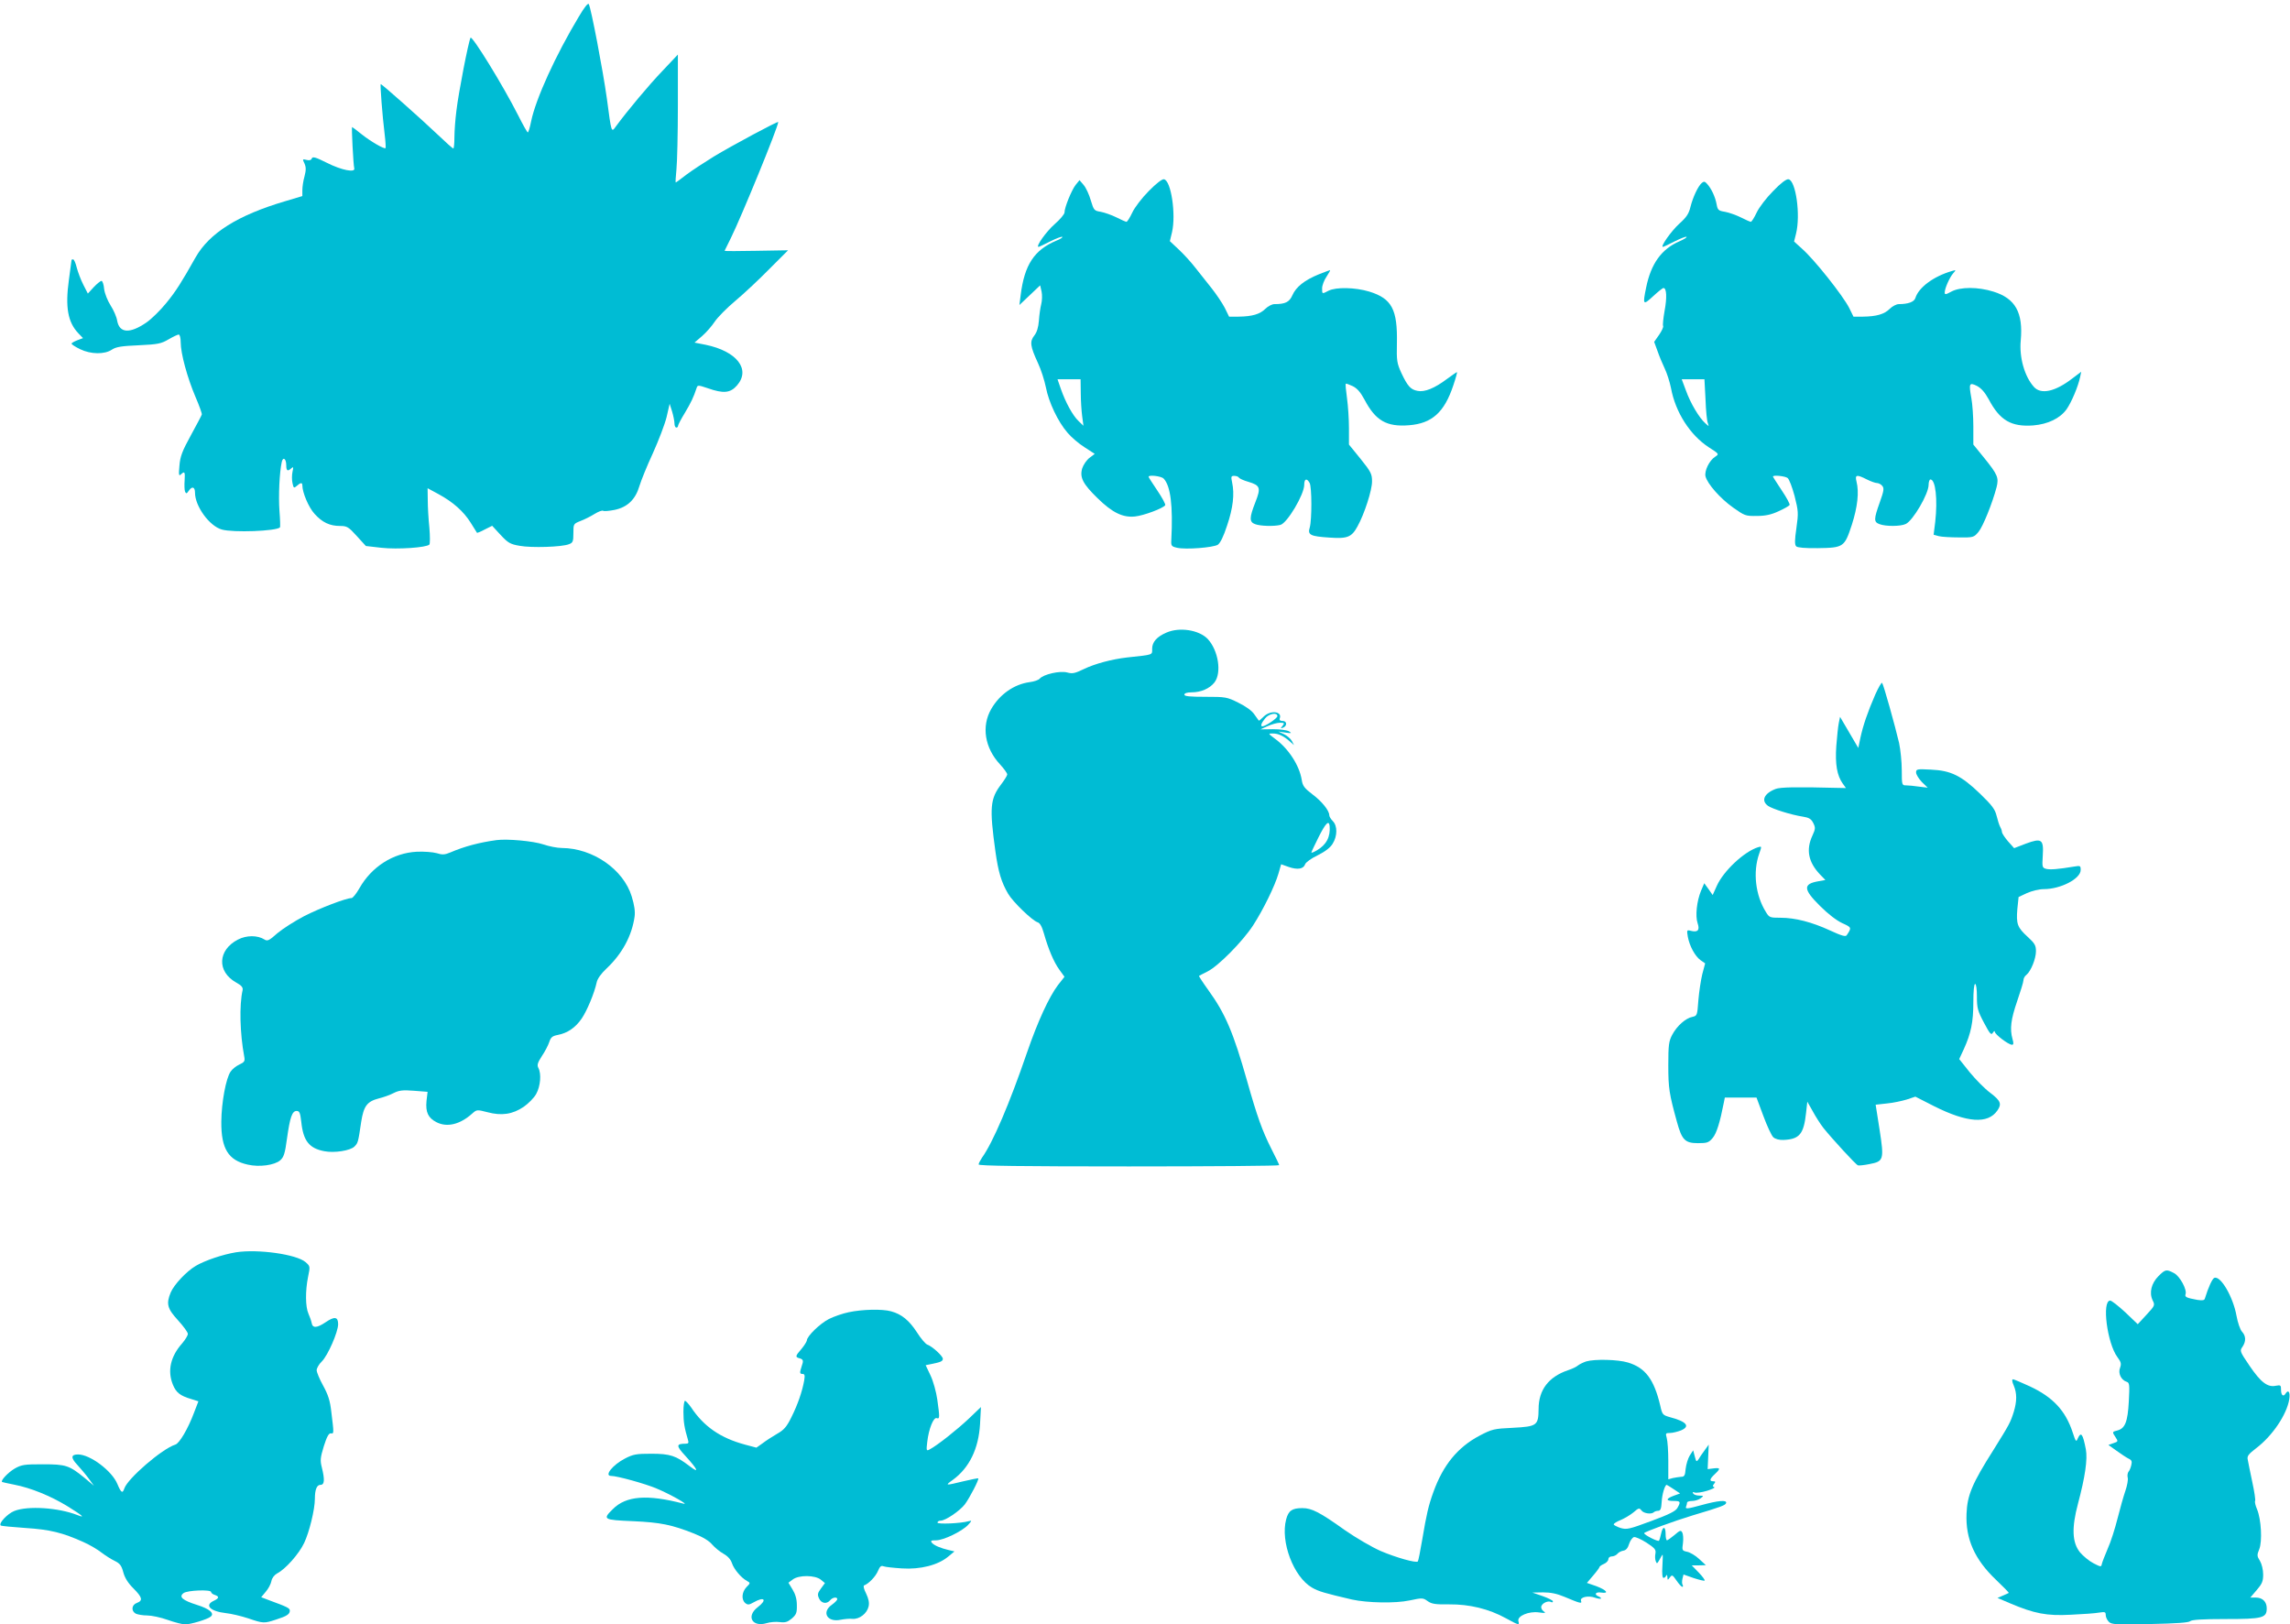 <?xml version="1.0" standalone="no"?>
<!DOCTYPE svg PUBLIC "-//W3C//DTD SVG 20010904//EN"
 "http://www.w3.org/TR/2001/REC-SVG-20010904/DTD/svg10.dtd">
<svg version="1.0" xmlns="http://www.w3.org/2000/svg"
 width="1280pt" height="908pt" viewBox="0 0 1280 908"
 preserveAspectRatio="xMidYMid meet">
<g transform="translate(0,908) scale(0.1,-0.1)"
fill="#00bcd4" stroke="none">
<path d="M3236 8988 c-131 -218 -241 -460 -267 -585 -7 -35 -15 -63 -19 -63
-3 0 -27 42 -53 94 -86 170 -259 450 -267 435 -11 -20 -67 -305 -79 -409 -6
-46 -11 -113 -11 -147 0 -35 -3 -63 -6 -63 -4 0 -43 35 -88 78 -87 83 -311
282 -318 282 -4 0 9 -176 22 -280 5 -41 7 -76 5 -78 -6 -7 -83 37 -133 77 -28
23 -53 41 -54 41 -4 0 7 -213 12 -230 9 -27 -70 -12 -153 30 -62 31 -79 36
-84 25 -3 -10 -13 -13 -29 -9 -24 6 -24 5 -12 -20 9 -21 9 -37 0 -72 -7 -24
-12 -59 -12 -77 l0 -33 -97 -29 c-264 -78 -423 -178 -500 -314 -79 -140 -109
-188 -163 -254 -33 -41 -83 -90 -112 -110 -92 -63 -150 -60 -163 10 -3 21 -20
60 -37 86 -17 27 -33 67 -36 92 -2 25 -9 45 -15 45 -5 0 -25 -16 -43 -35 l-33
-36 -25 49 c-14 27 -30 70 -37 96 -6 25 -15 46 -20 46 -5 0 -9 -1 -9 -3 0 -2
-7 -53 -15 -112 -21 -152 -6 -236 53 -298 l26 -27 -32 -12 c-18 -7 -32 -15
-32 -19 0 -4 21 -18 48 -31 60 -29 137 -30 178 -2 23 15 53 20 149 24 108 5
126 9 167 33 26 15 51 27 57 27 6 0 11 -19 11 -43 0 -63 37 -198 82 -304 22
-51 38 -96 36 -100 -1 -5 -29 -57 -61 -116 -49 -89 -60 -119 -64 -170 -5 -51
-3 -60 8 -49 21 20 24 15 21 -33 -2 -25 -1 -53 2 -62 6 -14 9 -14 22 5 18 26
34 20 34 -12 0 -76 81 -187 150 -206 64 -18 304 -9 325 12 2 2 1 44 -3 93 -6
82 0 215 13 273 7 31 25 18 25 -19 0 -31 8 -36 29 -16 11 10 12 6 6 -20 -4
-18 -4 -47 0 -64 6 -28 8 -29 24 -15 21 19 31 20 31 3 0 -40 35 -123 68 -159
43 -48 85 -68 143 -68 38 0 47 -5 93 -56 l51 -56 87 -10 c90 -10 251 1 268 18
4 5 4 47 0 94 -5 47 -9 116 -9 153 l-1 68 61 -33 c81 -44 140 -96 180 -160 18
-29 34 -54 35 -56 1 -2 21 6 43 18 l42 21 47 -51 c42 -45 54 -52 107 -61 65
-12 235 -7 275 9 22 8 25 15 25 62 0 51 0 52 40 68 22 8 57 26 78 39 21 13 42
21 48 18 5 -4 34 -1 65 5 71 15 116 58 138 133 9 30 42 112 75 183 32 71 67
162 77 203 l17 74 14 -44 c7 -24 13 -54 13 -66 0 -13 5 -23 10 -23 6 0 10 4
10 10 0 5 17 38 38 72 34 57 49 88 66 140 5 16 9 16 62 -2 88 -31 126 -27 163
15 79 90 0 192 -176 228 l-61 12 43 37 c24 21 55 57 70 80 16 24 68 77 116
117 49 41 135 122 191 179 l103 103 -178 -3 c-97 -2 -177 -2 -177 0 0 1 16 33
35 71 58 117 265 622 265 649 0 7 -263 -134 -360 -193 -52 -32 -121 -77 -153
-101 -31 -24 -58 -44 -60 -44 -2 0 0 33 4 73 4 39 8 200 8 357 l0 285 -85 -90
c-76 -79 -197 -224 -261 -311 -26 -36 -25 -41 -51 156 -22 157 -88 504 -101
527 -4 8 -25 -18 -55 -69z"/>
<path d="M6421 8012 c-38 -38 -79 -92 -92 -120 -13 -28 -28 -51 -32 -52 -4 0
-30 11 -57 25 -26 13 -66 27 -87 31 -37 6 -39 8 -56 64 -9 32 -27 71 -40 86
l-23 27 -22 -27 c-23 -30 -62 -126 -62 -154 0 -9 -25 -39 -55 -65 -47 -41
-108 -127 -90 -127 3 0 33 14 66 31 34 17 64 28 67 25 3 -3 -12 -13 -33 -21
-124 -52 -179 -135 -200 -305 l-7 -55 58 55 58 55 8 -35 c4 -19 3 -51 -2 -70
-5 -20 -11 -61 -13 -92 -3 -38 -11 -65 -26 -84 -26 -33 -23 -59 21 -154 17
-36 36 -96 44 -135 16 -84 68 -193 121 -254 20 -24 63 -61 95 -81 l57 -37 -29
-22 c-16 -12 -34 -38 -41 -59 -15 -51 4 -87 86 -167 83 -81 141 -109 209 -102
49 5 158 46 169 63 3 5 -17 42 -44 82 -27 40 -49 74 -49 77 0 12 70 4 84 -10
39 -40 53 -153 43 -344 -2 -32 1 -36 33 -43 48 -11 200 1 227 17 14 10 32 46
52 108 33 97 42 175 28 240 -7 33 -6 37 12 37 11 0 23 -4 26 -10 3 -5 27 -16
52 -23 67 -20 72 -33 40 -114 -34 -87 -35 -111 -1 -123 28 -11 107 -13 141 -4
38 10 133 170 133 224 0 34 14 39 30 11 13 -24 13 -205 1 -249 -13 -42 2 -50
111 -57 99 -7 123 2 156 63 38 68 82 204 81 252 0 40 -6 53 -64 125 l-65 80 0
92 c0 50 -5 126 -11 168 -6 42 -9 78 -7 80 2 2 19 -4 38 -13 25 -12 44 -33 67
-76 62 -118 124 -153 249 -143 128 10 197 72 247 222 14 41 23 75 21 75 -3 0
-28 -18 -57 -39 -68 -51 -124 -74 -163 -66 -39 7 -56 26 -91 100 -25 55 -27
69 -25 165 4 190 -28 251 -154 290 -79 24 -186 26 -228 5 -37 -19 -36 -20 -36
14 0 15 11 45 25 65 13 20 22 36 19 36 -2 0 -31 -11 -64 -24 -78 -32 -126 -70
-146 -116 -17 -39 -40 -50 -101 -50 -13 0 -36 -12 -50 -26 -31 -31 -75 -43
-150 -44 l-53 0 -24 49 c-14 27 -47 76 -73 109 -26 33 -68 86 -92 116 -24 31
-66 77 -93 102 l-49 46 12 50 c23 99 -5 289 -45 296 -10 2 -43 -23 -85 -66z
m-380 -1129 c0 -43 4 -102 8 -131 l7 -52 -27 26 c-33 31 -73 105 -99 179 l-19
55 65 0 64 0 1 -77z"/>
<path d="M9911 8012 c-38 -38 -79 -92 -92 -120 -13 -28 -28 -51 -32 -52 -4 0
-30 11 -57 25 -26 13 -66 27 -88 31 -37 6 -41 10 -47 42 -7 40 -29 88 -53 114
-12 14 -18 15 -29 6 -21 -17 -50 -79 -64 -134 -9 -39 -23 -59 -63 -95 -45 -41
-107 -129 -91 -129 3 0 33 14 66 31 34 17 63 28 66 25 3 -3 -15 -14 -40 -25
-100 -43 -159 -125 -186 -259 -20 -97 -17 -100 39 -48 27 25 53 46 58 46 18 0
20 -55 6 -129 -7 -40 -11 -78 -8 -83 3 -5 -7 -27 -22 -49 l-28 -40 19 -52 c10
-29 28 -72 40 -97 12 -25 28 -74 35 -109 25 -136 107 -263 211 -331 58 -37 59
-38 36 -53 -33 -21 -61 -79 -54 -110 11 -42 82 -123 154 -174 65 -46 70 -48
133 -47 47 0 80 7 121 26 31 14 59 30 62 35 3 5 -17 42 -44 82 -27 41 -49 75
-49 77 0 10 68 3 82 -8 9 -7 26 -53 39 -101 21 -84 22 -94 10 -179 -10 -68
-10 -93 -1 -102 7 -7 50 -11 121 -10 144 2 149 6 190 131 32 100 41 182 26
241 -10 39 1 41 58 12 22 -11 47 -20 56 -20 9 0 23 -7 30 -16 11 -13 9 -28
-14 -92 -34 -95 -34 -110 -1 -122 34 -13 117 -13 146 1 40 18 128 168 128 219
0 16 5 30 10 30 29 0 41 -112 27 -237 l-9 -72 29 -8 c15 -4 66 -7 112 -7 81
-1 84 0 110 31 25 30 78 162 101 250 13 53 6 70 -69 163 l-61 75 0 101 c0 55
-5 126 -11 158 -15 83 -12 90 31 69 24 -13 44 -35 66 -75 62 -118 126 -155
249 -146 82 7 149 39 186 90 28 40 65 128 76 181 l6 29 -49 -37 c-97 -75 -177
-92 -216 -47 -52 58 -82 165 -73 259 14 156 -30 235 -153 273 -86 27 -185 27
-235 0 -31 -17 -37 -18 -37 -5 0 23 28 86 48 108 16 19 16 19 -8 12 -103 -30
-186 -92 -204 -151 -7 -22 -41 -34 -93 -34 -13 0 -36 -12 -50 -26 -31 -31 -75
-43 -150 -44 l-53 0 -24 49 c-36 70 -195 271 -265 332 l-43 39 11 44 c26 104
-1 296 -42 304 -12 2 -43 -21 -86 -66z m-378 -1164 c2 -62 8 -122 13 -133 7
-20 7 -20 -14 -1 -34 30 -83 112 -108 182 l-24 64 64 0 63 0 6 -112z"/>
<path d="M6520 5544 c-54 -23 -80 -53 -80 -90 0 -36 10 -33 -140 -49 -86 -10
-180 -35 -242 -65 -50 -24 -63 -27 -93 -19 -40 11 -133 -10 -154 -35 -6 -7
-31 -16 -56 -19 -88 -12 -168 -69 -215 -151 -55 -96 -36 -217 50 -309 22 -24
40 -49 40 -56 0 -6 -15 -30 -33 -54 -63 -82 -67 -131 -33 -377 16 -114 33
-171 71 -236 27 -46 134 -149 164 -159 14 -4 25 -24 36 -63 25 -88 55 -159 86
-202 l29 -40 -37 -47 c-50 -67 -112 -201 -173 -378 -97 -283 -190 -501 -251
-586 -10 -15 -19 -32 -19 -38 0 -8 238 -11 840 -11 462 0 840 3 840 7 0 4 -20
45 -44 92 -50 99 -79 179 -136 381 -76 268 -121 374 -215 504 -31 43 -55 80
-53 81 2 1 23 13 48 25 60 30 196 168 254 257 57 88 122 221 142 290 l15 52
42 -15 c49 -17 83 -12 92 15 3 10 34 33 70 50 42 21 71 43 84 65 27 43 27 100
1 126 -11 11 -20 26 -20 33 0 26 -41 77 -93 116 -46 35 -56 48 -61 82 -13 81
-75 176 -150 230 -38 29 -39 29 -12 29 32 0 61 -14 95 -44 l24 -21 -12 23 c-7
13 -27 30 -44 38 l-32 15 40 -6 c35 -5 37 -4 20 7 -12 7 -50 12 -90 12 l-70
-1 40 18 c22 10 53 19 69 19 25 0 27 -2 15 -17 -12 -14 -12 -16 1 -11 25 8 25
38 0 38 -15 0 -20 5 -17 14 16 40 -52 48 -90 10 -14 -14 -26 -24 -27 -22 -1 2
-12 17 -25 35 -13 20 -48 45 -89 65 -64 32 -72 33 -184 33 -88 0 -118 3 -118
12 0 8 15 13 40 13 53 0 101 21 128 55 42 54 22 180 -38 244 -49 50 -157 67
-230 35z m620 -467 c0 -12 -67 -57 -84 -57 -12 0 -6 18 15 44 21 27 69 36 69
13z m292 -614 c5 -61 -18 -105 -71 -136 -17 -10 -31 -16 -31 -12 0 3 18 41 40
85 39 78 58 98 62 63z"/>
<path d="M10482 5198 c-44 -101 -68 -173 -83 -241 l-12 -58 -51 87 -51 87 -7
-34 c-4 -19 -10 -77 -14 -129 -7 -102 4 -165 36 -210 l18 -25 -52 1 c-226 6
-315 4 -341 -6 -65 -25 -83 -66 -42 -95 25 -17 129 -50 195 -60 33 -5 46 -13
57 -35 13 -26 13 -33 -5 -72 -36 -78 -22 -147 42 -215 l31 -32 -39 -7 c-87
-15 -85 -45 9 -138 45 -45 92 -81 124 -96 53 -24 54 -25 25 -68 -6 -9 -28 -3
-93 27 -102 47 -195 71 -277 71 -59 0 -63 1 -82 33 -58 93 -73 223 -37 325 15
42 15 43 -7 36 -78 -25 -193 -133 -230 -216 l-23 -51 -23 33 -24 33 -18 -42
c-24 -58 -33 -142 -19 -182 13 -38 1 -52 -38 -42 -23 6 -23 4 -17 -33 10 -53
40 -108 71 -131 l26 -18 -16 -60 c-8 -33 -18 -99 -22 -147 -6 -84 -7 -86 -33
-92 -38 -7 -87 -51 -113 -100 -19 -36 -22 -56 -22 -171 0 -128 5 -159 48 -315
28 -102 45 -120 118 -120 51 0 60 3 82 29 22 26 41 88 62 196 l6 30 88 0 89 0
38 -102 c21 -57 46 -111 56 -120 11 -10 33 -16 57 -15 89 4 113 32 126 151 l7
63 30 -53 c16 -30 43 -72 60 -94 50 -62 180 -204 193 -209 6 -2 35 1 64 7 80
15 83 24 57 192 l-22 140 63 7 c35 3 84 14 111 22 l48 16 104 -53 c185 -93
301 -101 354 -25 26 37 19 55 -39 99 -31 23 -82 75 -115 115 l-59 74 26 56
c40 88 53 151 53 262 0 61 4 102 10 102 6 0 10 -30 10 -71 0 -63 4 -79 39
-145 34 -64 41 -72 50 -57 6 10 11 12 11 6 0 -15 77 -73 96 -73 9 0 10 8 3 32
-16 57 -9 110 26 212 19 55 35 107 35 116 0 10 7 24 17 31 25 21 53 90 53 132
0 33 -7 44 -46 80 -58 53 -65 72 -58 156 l7 67 47 22 c27 12 68 22 94 22 94 0
206 58 206 107 0 24 -2 25 -37 19 -91 -15 -133 -18 -155 -13 -23 6 -24 10 -20
73 6 93 -6 101 -95 68 l-65 -25 -34 38 c-18 21 -33 44 -34 51 0 7 -4 20 -10
30 -5 9 -14 37 -20 62 -9 37 -26 59 -93 124 -105 101 -163 129 -274 134 -78 4
-83 3 -83 -16 0 -11 15 -35 32 -53 l33 -32 -49 6 c-27 4 -59 7 -72 7 -23 0
-24 2 -24 84 0 47 -7 115 -15 153 -23 98 -87 327 -95 336 -3 4 -20 -25 -38
-65z"/>
<path d="M2775 4384 c-95 -13 -179 -35 -258 -69 -31 -13 -45 -14 -76 -4 -21 6
-72 10 -112 8 -132 -7 -252 -84 -320 -204 -17 -30 -37 -55 -44 -55 -30 0 -177
-56 -265 -101 -52 -27 -119 -70 -149 -95 -46 -41 -56 -46 -72 -36 -39 25 -101
25 -149 0 -113 -58 -119 -179 -10 -240 31 -17 39 -28 36 -43 -19 -83 -15 -242
9 -370 5 -26 2 -32 -26 -45 -18 -8 -41 -26 -50 -40 -26 -37 -51 -172 -52 -280
-1 -151 39 -216 148 -240 65 -15 150 -3 181 24 20 17 27 38 38 121 17 121 29
155 54 155 16 0 20 -10 26 -61 11 -106 44 -148 129 -164 55 -11 145 3 168 26
20 20 21 23 38 139 14 88 33 113 98 130 25 6 62 19 83 30 30 15 50 18 113 13
l77 -6 -6 -51 c-6 -63 9 -95 56 -119 59 -30 131 -13 200 49 25 22 26 22 85 7
78 -21 140 -12 202 30 26 18 58 50 70 72 24 43 30 113 12 146 -8 16 -4 29 20
66 17 25 35 60 41 78 9 27 17 34 48 40 53 10 98 40 133 91 30 44 71 142 84
202 4 21 25 50 56 79 86 81 141 182 156 289 4 29 -1 64 -16 113 -46 151 -217
270 -391 271 -25 0 -71 9 -103 20 -57 19 -202 32 -262 24z"/>
<path d="M1319 2080 c-73 -12 -172 -45 -225 -76 -52 -31 -121 -104 -140 -149
-26 -63 -19 -90 41 -155 30 -33 55 -67 55 -76 0 -9 -14 -32 -31 -52 -66 -74
-84 -154 -53 -231 18 -45 41 -63 102 -81 l41 -13 -25 -65 c-33 -88 -81 -170
-104 -177 -74 -23 -267 -190 -285 -245 -10 -30 -18 -25 -39 25 -30 73 -152
165 -220 165 -40 0 -41 -19 -4 -58 19 -21 48 -55 64 -77 l29 -40 -50 42 c-88
72 -106 78 -235 78 -104 0 -119 -2 -158 -24 -36 -21 -81 -68 -70 -75 2 -1 32
-8 68 -15 93 -18 203 -63 298 -121 85 -53 101 -67 55 -49 -107 42 -278 53
-353 23 -38 -15 -89 -69 -76 -81 3 -3 65 -9 138 -14 139 -9 207 -26 325 -79
36 -16 81 -43 101 -59 21 -16 54 -37 73 -46 29 -14 38 -26 48 -63 8 -31 26
-60 56 -90 51 -51 55 -69 20 -82 -30 -11 -33 -45 -6 -60 11 -5 39 -10 64 -10
24 0 76 -11 115 -25 39 -14 83 -25 97 -25 30 0 124 28 142 43 24 18 -5 44 -76
66 -82 26 -103 45 -75 66 21 16 154 21 154 6 0 -5 9 -13 20 -16 27 -9 25 -19
-5 -33 -54 -25 -20 -59 68 -69 29 -3 84 -16 124 -29 85 -29 89 -29 156 -7 60
19 77 30 77 50 0 14 -15 21 -113 57 l-47 18 25 30 c15 17 29 44 32 60 3 17 16
34 32 43 47 24 122 109 151 170 29 61 60 188 60 247 0 52 11 78 31 78 23 0 25
28 8 97 -10 39 -9 54 11 119 17 54 28 73 39 72 18 -3 18 -2 3 119 -7 64 -18
97 -46 148 -20 36 -36 75 -36 86 0 11 13 34 29 49 34 34 91 165 91 208 0 42
-20 45 -70 11 -49 -33 -73 -34 -78 -4 -2 11 -10 34 -18 52 -17 38 -18 127 -2
206 12 58 12 59 -14 82 -51 44 -267 74 -389 55z"/>
<path d="M12065 1947 c-40 -40 -53 -93 -33 -135 14 -28 13 -30 -34 -81 l-49
-53 -69 66 c-39 36 -77 66 -85 66 -48 0 -17 -240 41 -317 20 -27 22 -36 14
-59 -12 -30 6 -68 37 -78 16 -5 17 -16 12 -110 -6 -114 -21 -151 -64 -162 -29
-7 -30 -8 -10 -38 15 -23 15 -24 -12 -33 l-28 -10 45 -32 c25 -18 55 -38 67
-44 18 -8 21 -16 16 -36 -3 -14 -10 -32 -16 -38 -5 -7 -7 -22 -4 -33 3 -11 -3
-44 -13 -73 -10 -29 -30 -99 -44 -155 -14 -56 -38 -132 -55 -169 -16 -38 -31
-76 -33 -86 -3 -17 -6 -16 -47 5 -25 13 -58 41 -75 61 -44 55 -47 137 -11 272
40 150 54 248 44 303 -17 88 -27 102 -46 60 -8 -20 -11 -16 -27 33 -40 123
-110 199 -241 260 -46 21 -88 39 -93 39 -7 0 -6 -13 4 -35 18 -43 18 -87 0
-147 -19 -60 -24 -69 -113 -212 -120 -189 -147 -254 -151 -357 -6 -141 45
-256 165 -370 41 -39 73 -72 71 -73 -1 -1 -16 -8 -33 -15 l-30 -13 70 -30
c137 -58 205 -71 339 -64 67 3 138 8 159 12 33 5 37 4 37 -14 0 -11 8 -28 17
-37 15 -16 40 -17 230 -13 148 3 217 8 225 16 8 8 66 12 198 12 207 0 230 6
230 60 0 37 -24 60 -61 60 l-31 0 36 42 c30 35 36 49 36 87 0 27 -8 59 -18 76
-17 27 -17 33 -4 65 18 44 11 168 -12 223 -9 21 -14 42 -11 47 3 4 -4 52 -16
107 -11 54 -23 109 -25 123 -5 21 3 31 47 65 91 69 171 188 185 274 6 39 -5
56 -21 31 -12 -20 -25 -9 -25 20 0 27 -2 29 -29 24 -46 -10 -84 19 -146 110
-55 81 -57 85 -41 107 21 31 20 61 -2 85 -10 10 -24 50 -31 89 -19 106 -89
226 -124 212 -11 -4 -33 -51 -53 -116 -3 -10 -14 -11 -42 -7 -60 11 -71 16
-66 31 10 25 -32 103 -65 119 -42 22 -48 21 -86 -17z"/>
<path d="M4744 1745 c-34 -7 -83 -24 -111 -38 -49 -25 -123 -96 -123 -120 -1
-6 -14 -28 -30 -47 -36 -41 -36 -46 -9 -53 14 -4 19 -11 16 -24 -3 -10 -8 -28
-12 -40 -5 -17 -2 -23 10 -23 13 0 15 -7 10 -37 -11 -61 -36 -134 -71 -204
-27 -55 -42 -72 -81 -94 -26 -15 -63 -39 -81 -53 l-34 -24 -64 17 c-137 37
-230 101 -301 208 -14 20 -30 37 -34 37 -5 0 -9 -28 -9 -62 0 -57 6 -91 25
-155 6 -19 3 -23 -13 -23 -53 0 -54 -11 -2 -67 72 -79 81 -102 24 -58 -76 58
-108 69 -214 69 -83 0 -101 -3 -147 -27 -68 -35 -118 -97 -77 -97 33 0 189
-43 253 -70 77 -32 188 -95 151 -85 -202 53 -321 44 -395 -31 -58 -57 -53 -60
113 -67 155 -7 217 -20 341 -69 50 -20 85 -41 102 -62 15 -17 43 -40 63 -51
23 -13 40 -31 47 -52 11 -34 51 -82 84 -100 20 -11 20 -12 -3 -35 -26 -28 -29
-70 -6 -89 14 -11 21 -10 46 4 61 35 78 15 23 -27 -66 -51 -30 -113 50 -89 19
6 52 9 73 6 31 -4 44 0 68 20 25 22 29 32 28 75 0 33 -8 61 -24 87 l-23 38 24
18 c34 26 125 25 157 -1 l23 -19 -22 -30 c-19 -26 -21 -34 -11 -56 13 -28 43
-33 62 -10 14 17 40 20 40 6 0 -5 -13 -19 -30 -31 -60 -42 -26 -100 49 -84 20
4 50 7 66 5 39 -3 81 30 90 69 5 22 0 43 -14 73 -12 23 -17 43 -11 45 25 9 64
49 77 80 11 26 18 32 31 27 9 -4 56 -9 103 -12 104 -7 203 19 259 66 l35 29
-30 7 c-47 11 -83 26 -96 41 -9 12 -5 14 23 14 42 0 145 50 179 86 22 24 22
26 4 21 -47 -13 -175 -18 -175 -8 0 6 8 11 18 11 27 0 106 54 135 91 28 38 80
139 75 145 -2 2 -40 -6 -83 -16 -103 -25 -105 -25 -59 8 92 67 144 174 152
312 l5 95 -69 -66 c-65 -61 -174 -148 -218 -171 -18 -10 -19 -7 -13 43 8 71
35 139 53 132 17 -6 17 4 3 104 -6 43 -23 104 -38 135 l-27 57 30 6 c55 11 66
16 66 30 0 15 -60 70 -87 79 -10 4 -36 34 -58 69 -43 66 -85 101 -144 117 -49
14 -163 11 -237 -5z"/>
<path d="M8866 1470 c-15 -5 -36 -15 -45 -22 -9 -8 -34 -20 -56 -27 -109 -37
-165 -110 -165 -217 -1 -92 -9 -98 -143 -105 -106 -5 -116 -7 -187 -44 -123
-65 -204 -165 -258 -315 -28 -77 -39 -127 -62 -264 -11 -65 -22 -121 -25 -124
-9 -10 -120 21 -207 58 -50 22 -136 72 -201 117 -140 100 -185 123 -237 123
-58 0 -78 -14 -91 -63 -33 -124 41 -321 144 -381 38 -22 70 -31 224 -67 86
-19 244 -22 322 -5 71 15 75 15 101 -4 23 -16 43 -19 121 -18 112 1 221 -25
317 -78 73 -40 76 -40 69 -15 -7 28 59 56 115 48 37 -5 41 -4 25 7 -10 8 -15
20 -11 29 7 18 39 31 54 22 5 -3 10 -2 10 4 0 5 -26 18 -57 29 l-58 20 60 1
c43 0 77 -7 120 -25 88 -37 99 -40 92 -22 -7 21 43 31 79 17 15 -5 29 -7 32
-5 3 3 -3 8 -12 12 -28 11 -18 27 14 22 47 -7 30 14 -28 36 l-52 18 35 41 c19
22 35 44 35 47 0 4 11 12 25 18 14 6 25 18 25 27 0 8 8 15 19 15 10 0 24 6 31
14 6 8 21 16 33 18 15 2 26 14 33 38 6 19 19 36 27 38 9 2 40 -12 70 -31 47
-31 54 -39 50 -61 -3 -14 -2 -34 2 -43 6 -16 8 -14 21 9 8 16 16 28 17 28 2 0
1 -29 -1 -65 -3 -41 0 -65 6 -65 6 0 13 6 15 13 3 6 6 3 7 -8 1 -19 1 -19 14
-2 12 16 15 14 37 -18 13 -19 28 -35 32 -35 5 0 5 5 2 11 -4 5 -4 21 -1 34 l6
24 57 -20 c31 -10 59 -17 61 -14 3 3 -12 23 -33 45 l-39 40 39 0 40 1 -38 35
c-20 19 -51 37 -67 40 -28 6 -29 8 -23 49 3 23 1 50 -4 59 -8 14 -13 12 -43
-14 -19 -16 -38 -29 -42 -30 -5 0 -8 16 -8 35 0 44 -16 46 -25 3 -4 -18 -9
-36 -12 -40 -4 -8 -83 32 -83 42 0 7 174 70 270 99 161 48 184 57 188 69 6 19
-43 15 -141 -12 -73 -20 -88 -22 -83 -9 3 8 6 19 6 24 0 5 13 9 28 9 16 0 37
7 48 15 18 14 18 14 -8 15 -15 0 -30 5 -34 12 -5 8 -2 9 9 5 9 -3 40 1 69 10
29 9 47 18 40 20 -10 4 -10 8 -1 19 9 11 8 14 -5 14 -23 0 -20 13 9 40 33 31
32 37 -7 32 l-33 -4 3 69 3 68 -23 -32 c-13 -17 -28 -40 -34 -50 -11 -16 -13
-15 -21 16 l-9 34 -19 -29 c-10 -16 -20 -49 -23 -74 -3 -38 -7 -45 -26 -45
-11 -1 -32 -4 -46 -7 l-25 -7 0 102 c0 56 -4 114 -9 130 -7 25 -6 27 18 27 15
0 42 7 61 14 55 23 33 50 -63 75 -38 11 -41 14 -52 64 -35 148 -84 212 -181
241 -56 17 -185 20 -233 6z m489 -714 l36 -24 -36 -13 c-45 -17 -45 -29 0 -29
38 0 41 -4 21 -39 -10 -18 -46 -36 -146 -73 -124 -46 -137 -49 -172 -39 -21 7
-38 16 -38 20 0 5 17 16 38 24 21 9 54 28 72 43 30 26 33 26 45 11 12 -17 56
-23 69 -10 4 4 15 8 24 8 13 0 18 11 20 50 2 42 18 95 28 95 2 0 19 -11 39
-24z"/>
</g>
</svg>
